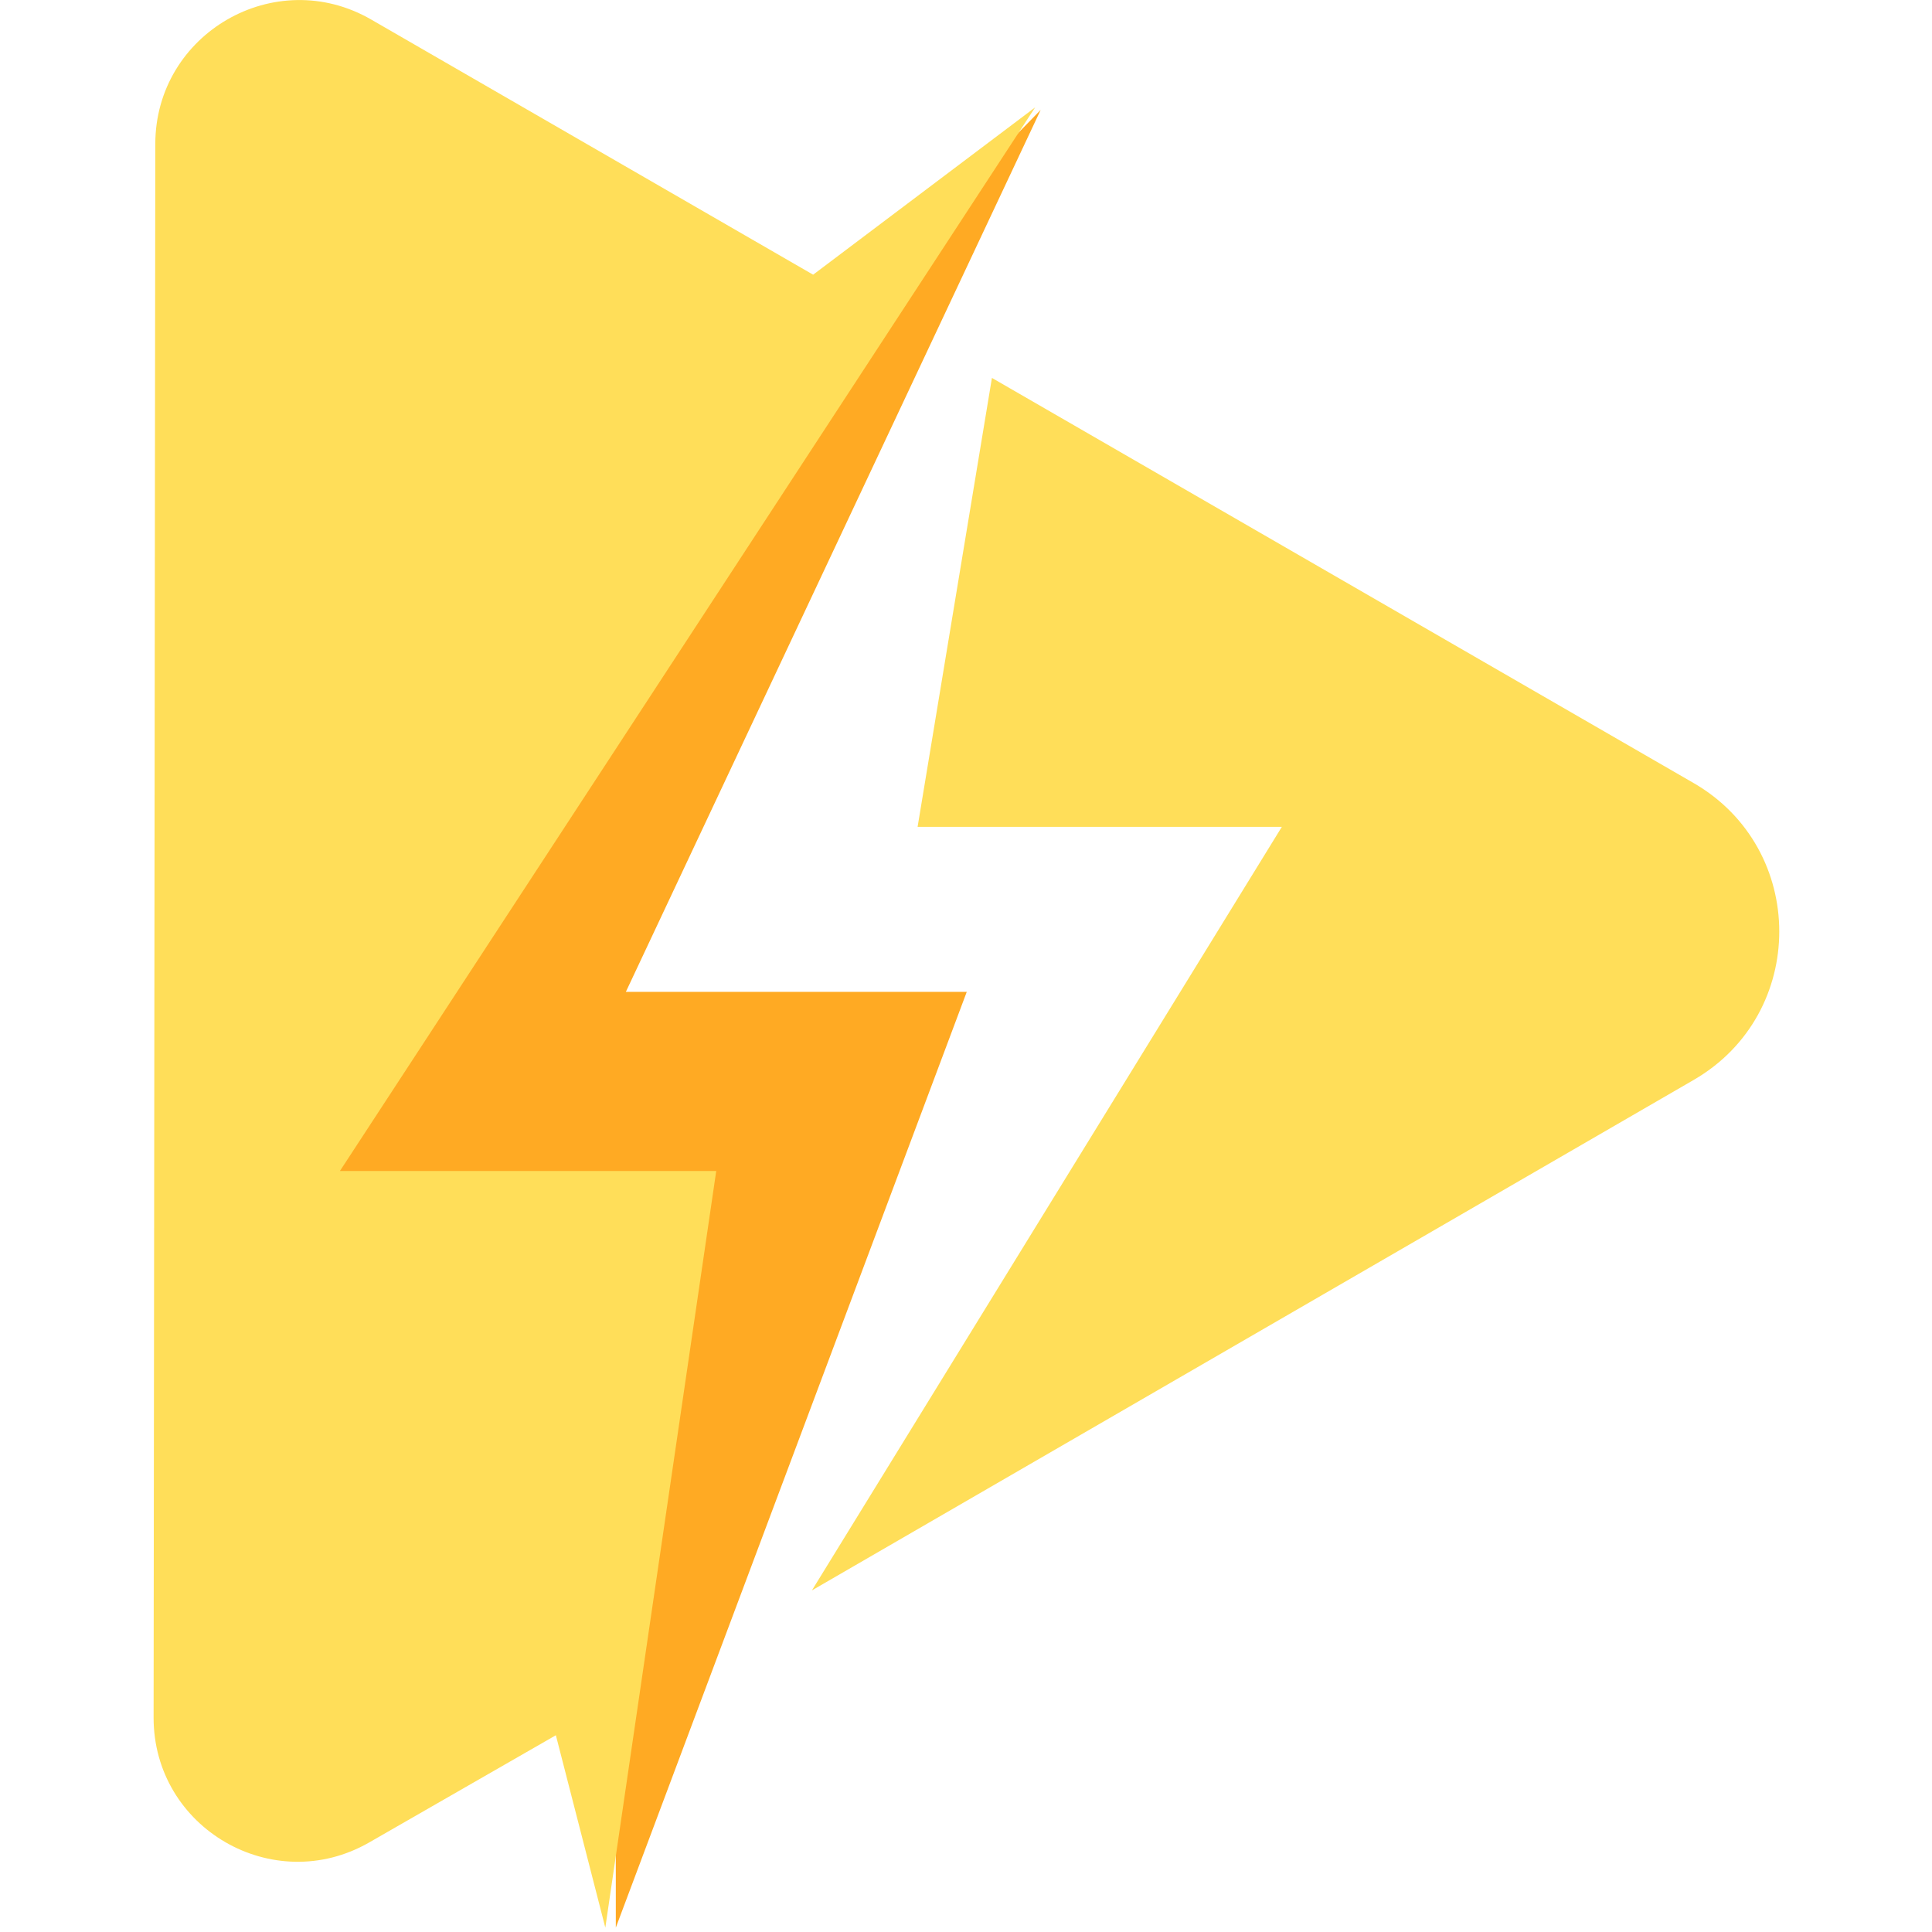 <svg xmlns="http://www.w3.org/2000/svg" width="30" height="30" viewBox="0 0 281 332" fill="none"><path d="M153.33 18.892L82.049 170.444H140.63L80.322 331.254V224.459L20.779 220.448L35.468 139.721L153.33 18.892Z" fill="#FFAA23"></path><path d="M37.942 316.612L70.022 298.188L78.52 331.254L97.58 201.226H32.914L152.383 18.453L114.23 47.204L38.283 3.356C21.806 -6.156 1.207 5.722 1.187 24.749L0.895 295.14C0.874 314.164 21.444 326.086 37.942 316.612Z" fill="#FFDE59"></path><path d="M114.021 273.299L194.776 142.086H132.183L144.956 64.943L265.519 134.55C285.153 145.886 285.169 174.22 265.547 185.579L114.021 273.299Z" fill="#FFDE59"></path></svg>